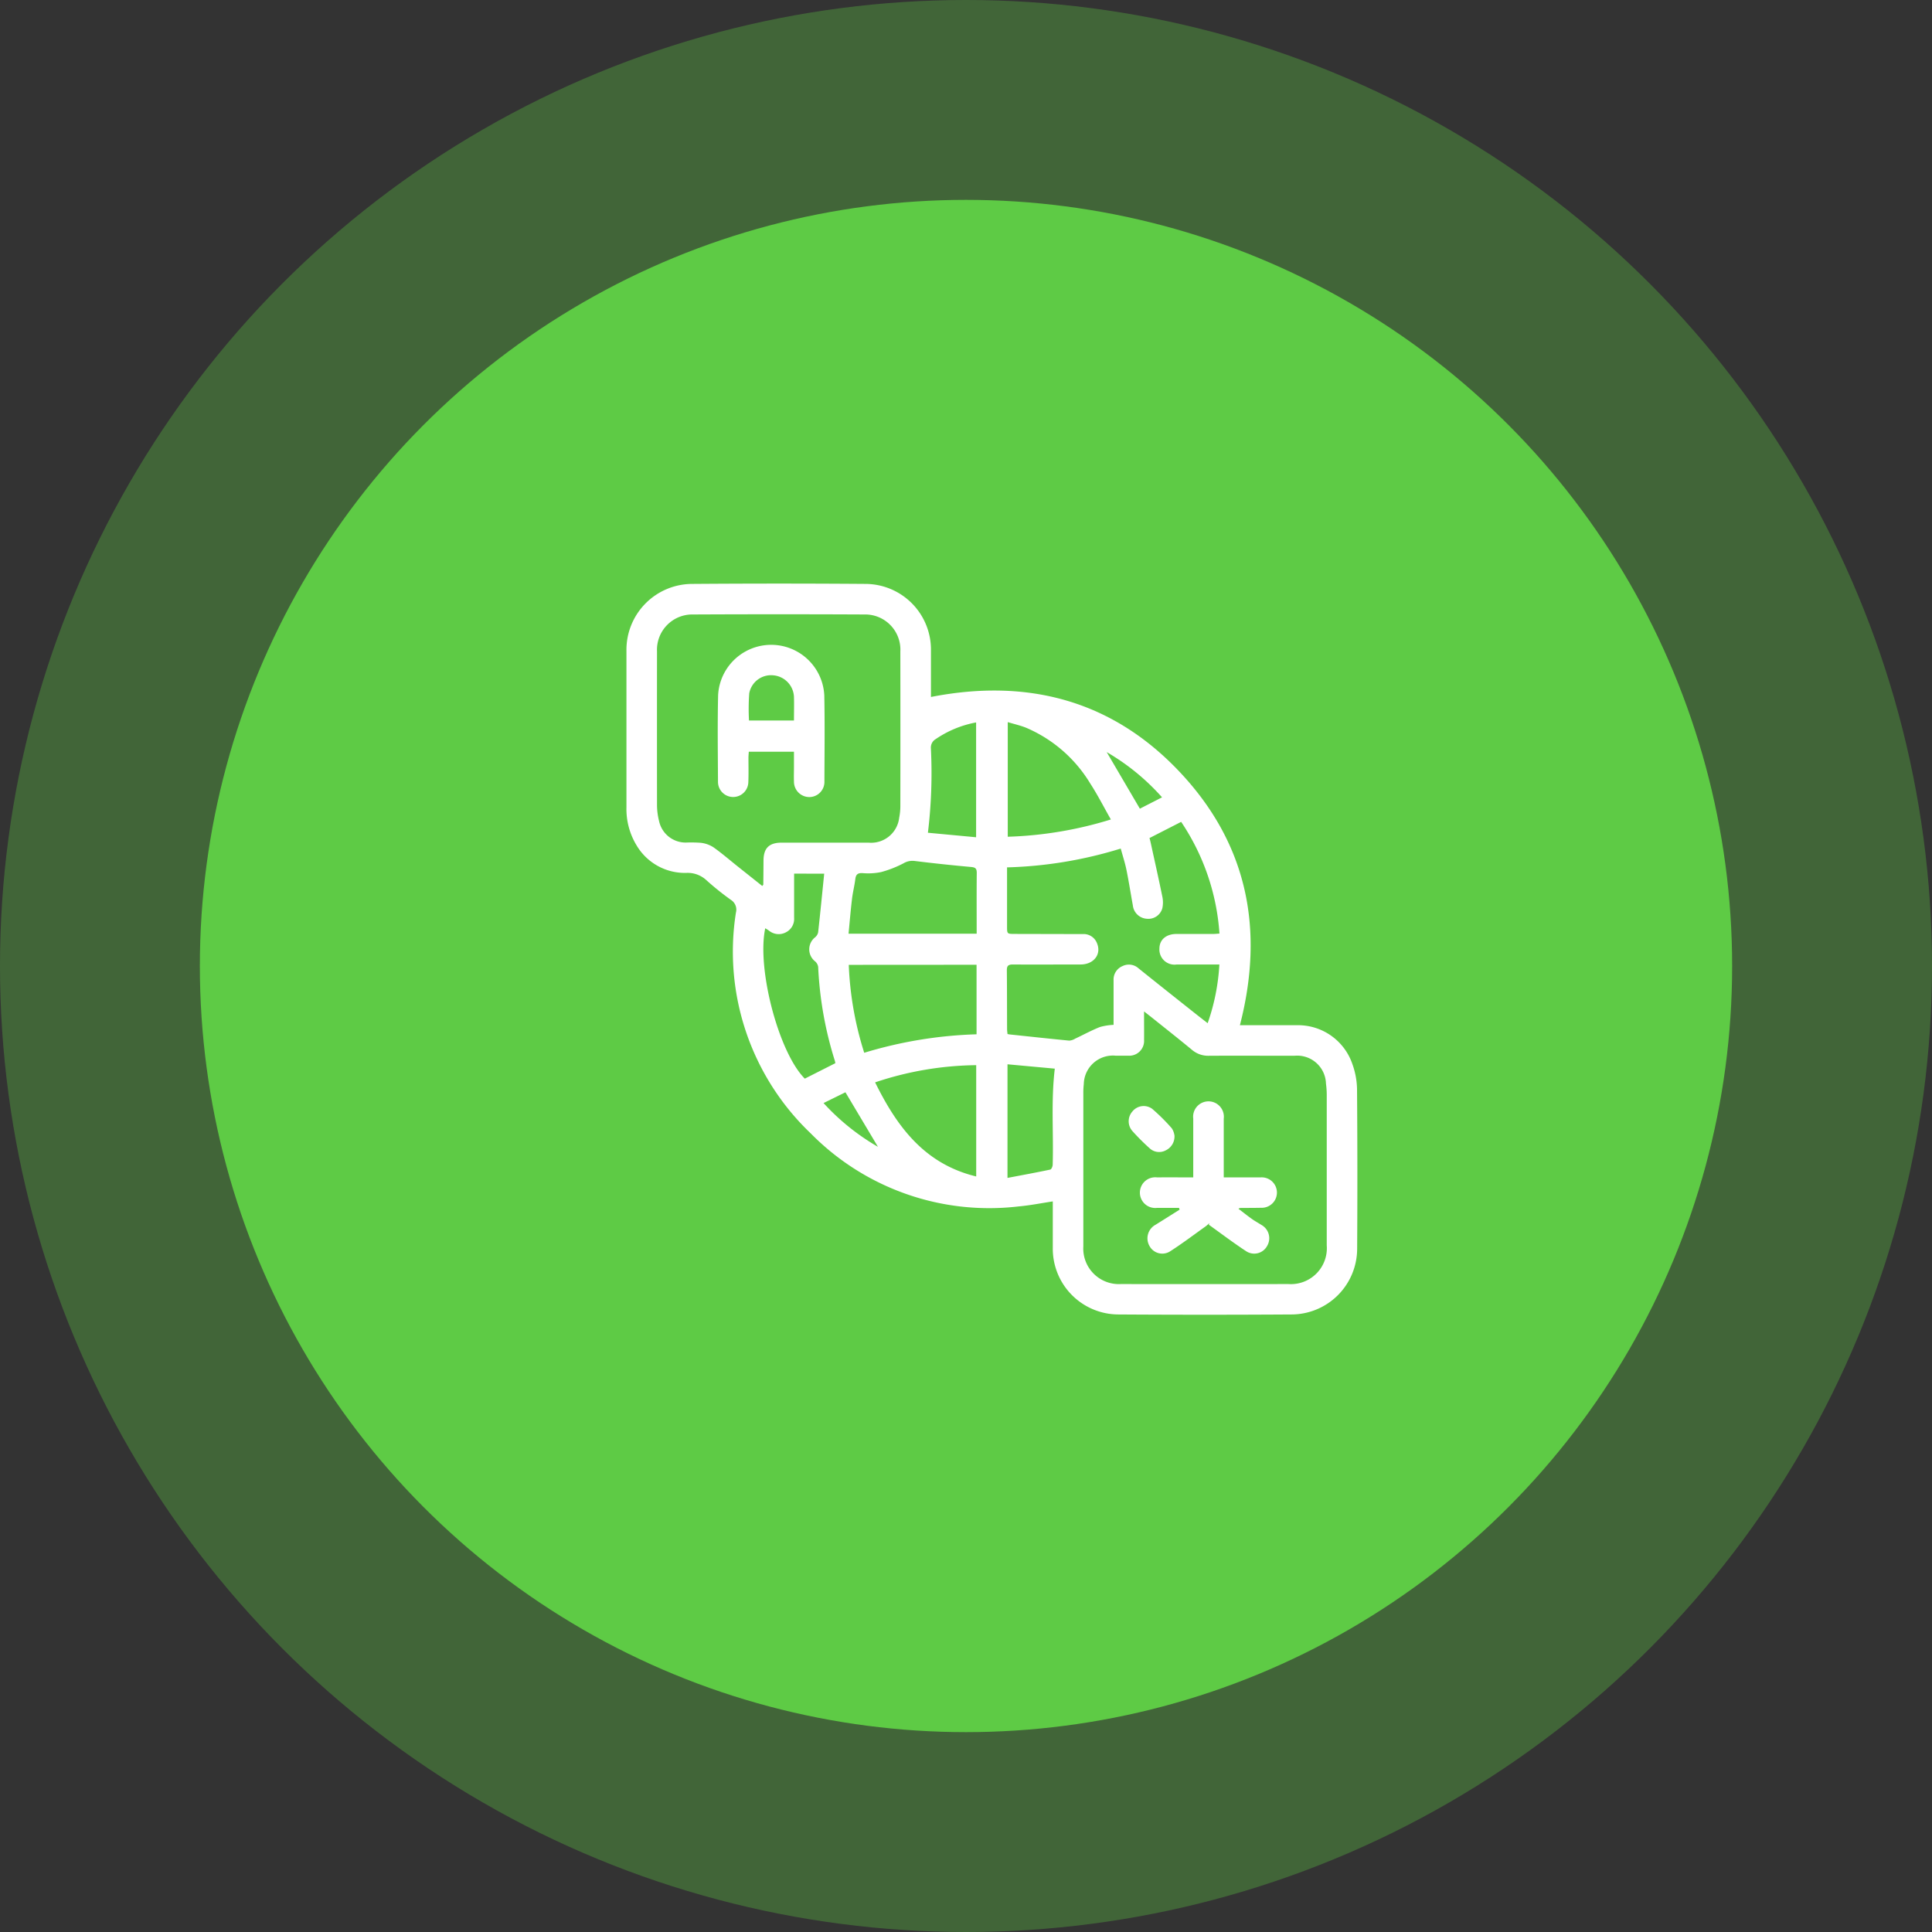 <svg xmlns="http://www.w3.org/2000/svg" xmlns:xlink="http://www.w3.org/1999/xlink" width="116" height="116" viewBox="0 0 116 116">
  <rect x="0" y="0" width="116" height="116" fill="#333333" stroke="none"/>
  <defs>
    <clipPath id="clip-path">
      <rect id="Rectangle_2009" data-name="Rectangle 2009" width="43.887" height="43.9" fill="#fff"/>
    </clipPath>
  </defs>
  <g id="icon-languages" transform="translate(-967 -1345)">
    <circle id="Ellipse_346" data-name="Ellipse 346" cx="58" cy="58" r="58" transform="translate(967 1345)" fill="#5ecb45" opacity="0.33"/>
    <circle id="Ellipse_345" data-name="Ellipse 345" cx="46" cy="46" r="46" transform="translate(979 1357)" fill="#5ecb45"/>
    <g id="Group_2547" data-name="Group 2547" transform="translate(1004.613 1380.04)">
      <g id="Group_2546" data-name="Group 2546" clip-path="url(#clip-path)">
        <path id="Path_27900" data-name="Path 27900" d="M36.836,26.516c1.154,0,2.285,0,3.416,0a3.445,3.445,0,0,1,3.334,2.334,4.673,4.673,0,0,1,.279,1.491q.037,4.808.007,9.617a3.951,3.951,0,0,1-3.963,3.925q-5.182.033-10.364,0a3.95,3.95,0,0,1-3.947-4c0-.816,0-1.631,0-2.447v-.341c-.706.107-1.372.241-2.044.3a15.039,15.039,0,0,1-12.49-4.384A15.069,15.069,0,0,1,6.573,19.756a.693.693,0,0,0-.3-.765A16.822,16.822,0,0,1,4.79,17.8a1.652,1.652,0,0,0-1.19-.429A3.371,3.371,0,0,1,.615,15.73,4.2,4.2,0,0,1,0,13.43Q0,8.74,0,4.051A3.958,3.958,0,0,1,3.963.02q5.2-.039,10.4,0a3.945,3.945,0,0,1,3.92,3.993c0,.816,0,1.631,0,2.447v.348c5.806-1.136,10.888.2,14.95,4.518s5.08,9.452,3.6,15.188m-5.755-.822c0,.188,0,.3,0,.406,0,.43.006.861,0,1.291a.891.891,0,0,1-.956.957c-.249.005-.5,0-.747,0a1.748,1.748,0,0,0-1.915,1.7,4.462,4.462,0,0,0-.028.576q0,4.586,0,9.172a2.135,2.135,0,0,0,2.255,2.263q5.028.008,10.055,0a2.158,2.158,0,0,0,2.305-2.323q0-4.518,0-9.036A5.111,5.111,0,0,0,42,30.02a1.729,1.729,0,0,0-1.9-1.669c-1.71,0-3.42-.01-5.13,0a1.5,1.5,0,0,1-1.023-.363c-.768-.635-1.551-1.251-2.328-1.874-.156-.125-.315-.248-.54-.424M8.157,18.154c.037-.05.06-.067.06-.083q.008-.713.012-1.427c0-.761.335-1.09,1.1-1.09,1.733,0,3.466,0,5.2,0a1.694,1.694,0,0,0,1.846-1.493,3.6,3.6,0,0,0,.07-.741q.007-4.622,0-9.243a2.113,2.113,0,0,0-2.156-2.222q-5.148-.024-10.3,0A2.12,2.12,0,0,0,1.835,4.076q-.005,4.6,0,9.209a4.006,4.006,0,0,0,.123.973,1.632,1.632,0,0,0,1.625,1.291,7.982,7.982,0,0,1,.882.015,1.782,1.782,0,0,1,.743.259c.508.358.98.768,1.467,1.156l1.477,1.175m14.7-1.12v.42q0,1.563,0,3.127c0,.453,0,.453.464.454l4.076.009a.858.858,0,0,1,.858.544c.286.672-.195,1.285-.989,1.282-1.356,0-2.713.011-4.069,0-.305,0-.355.117-.352.377.012,1.166.009,2.333.014,3.5,0,.1.017.2.026.3.068.012.111.021.155.026,1.182.125,2.363.254,3.546.368a.783.783,0,0,0,.361-.118c.5-.234.982-.5,1.491-.7a3.664,3.664,0,0,1,.815-.129c0-.9,0-1.785,0-2.667a.875.875,0,0,1,.544-.864.857.857,0,0,1,.95.135c1.147.922,2.3,1.835,3.455,2.751.224.178.451.351.7.547A12.772,12.772,0,0,0,35.6,22.87c-.885,0-1.722,0-2.56,0A.907.907,0,0,1,32,21.923c0-.537.395-.882,1.022-.886.736,0,1.473,0,2.209,0,.118,0,.237-.015.374-.024a13.655,13.655,0,0,0-2.3-6.706l-1.9.971c.027.1.054.2.075.3.234,1.072.476,2.142.695,3.217a1.676,1.676,0,0,1,0,.7.87.87,0,0,1-.935.629.9.9,0,0,1-.835-.8c-.13-.713-.24-1.429-.385-2.138-.087-.425-.224-.84-.342-1.276a25.345,25.345,0,0,1-6.814,1.129m-9.516,5.853a19.961,19.961,0,0,0,.928,5.279,25.724,25.724,0,0,1,6.745-1.109V22.887Zm-3.281-5.477v.38c0,.758,0,1.517,0,2.276a.9.9,0,0,1-.49.866.918.918,0,0,1-1.021-.1c-.069-.049-.142-.092-.222-.143-.52,2.428.812,7.471,2.375,9.03l1.834-.928c-.013-.062-.018-.108-.032-.15a22.068,22.068,0,0,1-1-5.633.544.544,0,0,0-.182-.328.919.919,0,0,1,0-1.449.533.533,0,0,0,.18-.294c.129-1.168.244-2.337.364-3.524Zm10.961,3.608c0-1.248-.007-2.447.005-3.645,0-.26-.071-.338-.337-.362q-1.706-.153-3.406-.363a1.049,1.049,0,0,0-.657.143,6.573,6.573,0,0,1-1.346.526,3.833,3.833,0,0,1-1.113.062c-.291-.014-.4.085-.433.364-.05.4-.154.8-.2,1.2-.081.68-.137,1.364-.206,2.072Zm8.061-6.853c-.431-.758-.8-1.486-1.24-2.163a8.3,8.3,0,0,0-3.855-3.352c-.349-.139-.721-.222-1.1-.337V15.2a23.255,23.255,0,0,0,6.2-1.04M21,28.915a19.646,19.646,0,0,0-6.07,1.033c1.3,2.633,2.944,4.894,6.07,5.649Zm1.878,6.769c.892-.169,1.733-.323,2.57-.5.067-.014.141-.186.144-.286.058-1.906-.107-3.816.127-5.774l-2.84-.261ZM18.1,14.96l2.894.271V8.337a6.343,6.343,0,0,0-2.425,1,.589.589,0,0,0-.29.552A29.654,29.654,0,0,1,18.1,14.96m12.728-1.446,1.33-.68a13.5,13.5,0,0,0-3.323-2.716l1.993,3.4M11.834,31.19A13.634,13.634,0,0,0,15.1,33.817l-1.952-3.274-1.314.647" transform="translate(0 -0.001)" fill="#fff"/>
        <path id="Path_27901" data-name="Path 27901" d="M456.835,461.934c0-1.221,0-2.375,0-3.529a.923.923,0,1,1,1.831,0c0,1.041,0,2.083,0,3.124v.4h1.388c.283,0,.566,0,.849,0a.914.914,0,1,1,0,1.826c-.418.009-.837.007-1.255.011a.6.6,0,0,0-.1.047c.285.217.54.422.806.611.184.131.384.239.575.361a.911.911,0,0,1,.341,1.263.88.88,0,0,1-1.266.309c-.762-.5-1.49-1.053-2.232-1.584l.033-.1a2.677,2.677,0,0,1-.216.19c-.716.51-1.418,1.044-2.159,1.517a.873.873,0,0,1-1.229-.344.926.926,0,0,1,.368-1.26c.484-.3.965-.605,1.448-.909l-.037-.107h-1.307a.922.922,0,1,1-.012-1.83c.71-.005,1.42,0,2.168,0" transform="translate(-422.804 -426.278)" fill="#fff"/>
        <path id="Path_27902" data-name="Path 27902" d="M446.431,463.185a.922.922,0,0,1-.513.918.837.837,0,0,1-.981-.124,13.3,13.3,0,0,1-1.029-1.029.887.887,0,0,1,0-1.178.866.866,0,0,1,1.19-.155,11.713,11.713,0,0,1,1.173,1.166,1.012,1.012,0,0,1,.155.4" transform="translate(-413.529 -430.079)" fill="#fff"/>
        <path id="Path_27903" data-name="Path 27903" d="M85.209,60.426H82.5c-.007.117-.02.235-.021.354,0,.5.014,1-.008,1.494a.911.911,0,0,1-1.821-.029c-.008-1.743-.033-3.487.008-5.229a3.192,3.192,0,0,1,6.375.029c.034,1.72.013,3.441.007,5.161a.91.91,0,0,1-.91.942.924.924,0,0,1-.918-.941c-.012-.294,0-.588,0-.883s0-.584,0-.9m0-1.872c0-.5.014-.961,0-1.423a1.358,1.358,0,0,0-1.253-1.292,1.331,1.331,0,0,0-1.433,1.085,12.925,12.925,0,0,0-.014,1.63Z" transform="translate(-75.154 -50.331)" fill="#fff"/>
      </g>
    </g>
  </g>
</svg>
